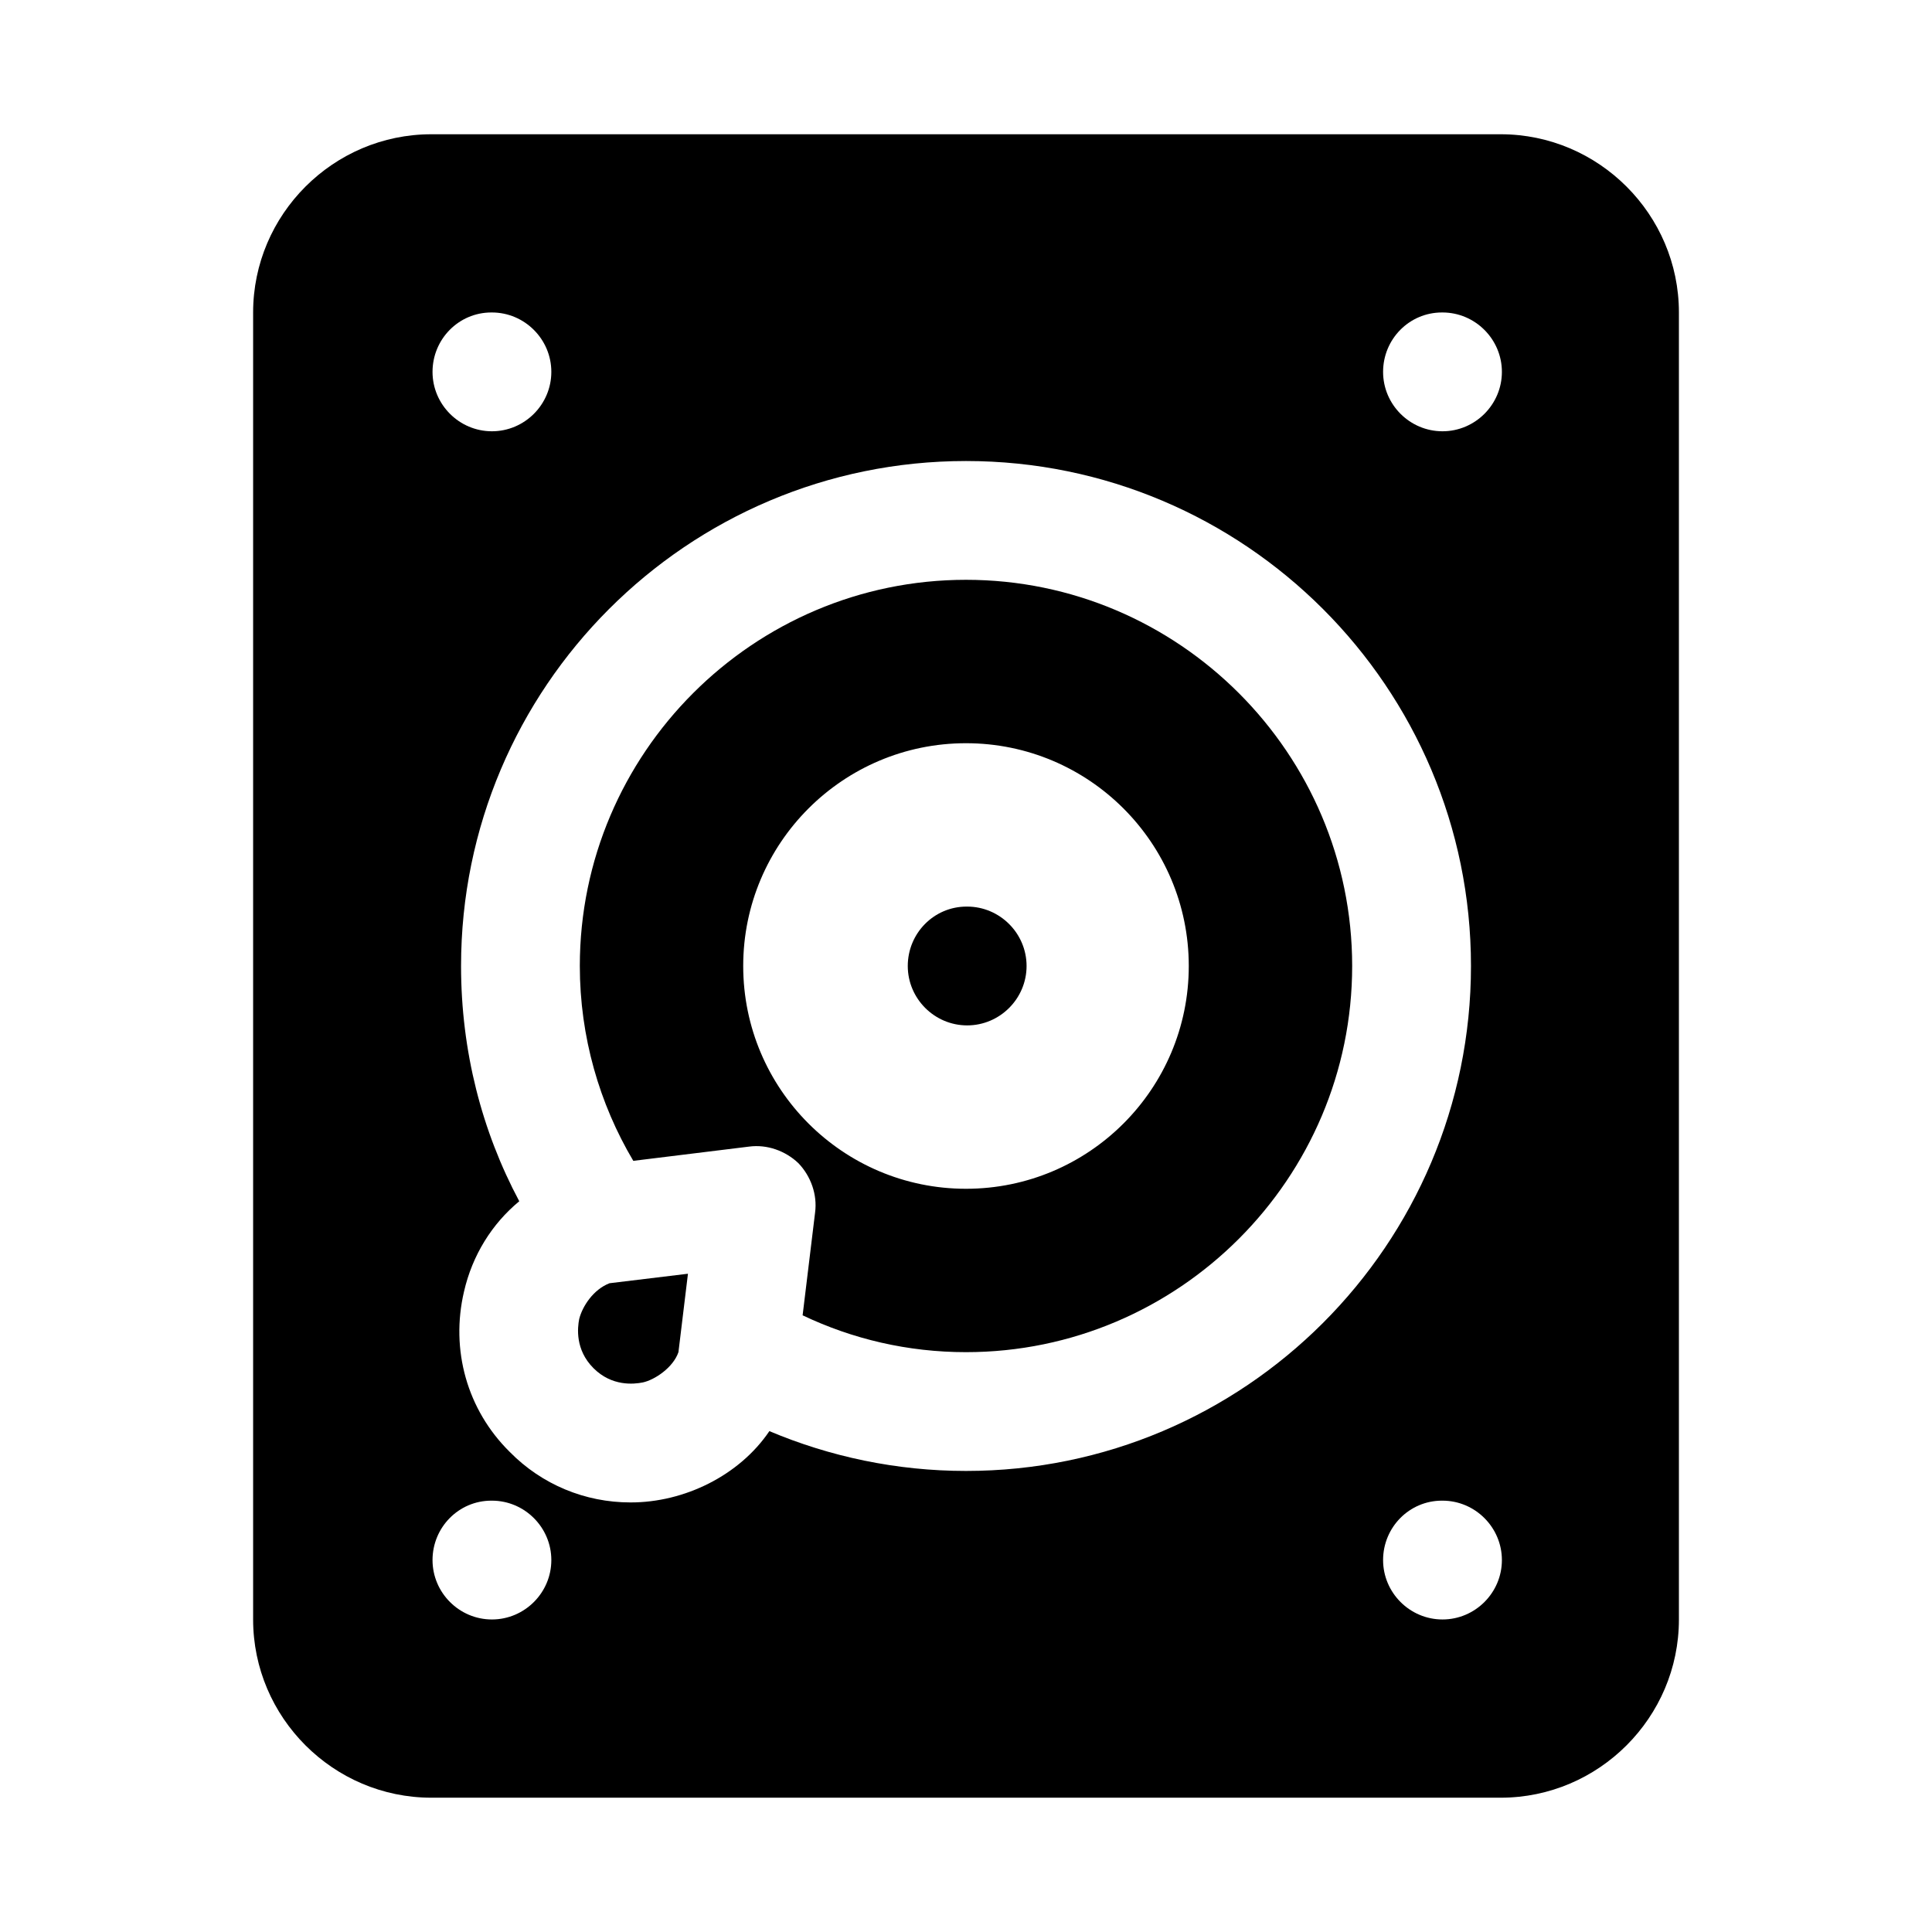 <?xml version="1.0" encoding="UTF-8"?>
<!-- Uploaded to: SVG Repo, www.svgrepo.com, Generator: SVG Repo Mixer Tools -->
<svg fill="#000000" width="800px" height="800px" version="1.1" viewBox="144 144 512 512" xmlns="http://www.w3.org/2000/svg">
 <g>
  <path d="m342.53 447.86c4.727-0.629 9.605 1.102 13.07 4.41 3.305 3.461 5.035 8.344 4.406 13.066l-3.305 27.238c13.227 6.297 27.867 9.762 43.297 9.762 56.363 0 102.34-45.973 102.34-102.34s-45.973-102.34-102.34-102.34c-56.367 0-102.34 45.969-102.34 102.34 0 18.734 5.195 36.527 14.172 51.641zm57.469-106.9c32.59 0 59.039 26.449 59.039 59.039s-26.449 59.039-59.039 59.039-59.039-26.449-59.039-59.039c-0.004-32.586 26.449-59.039 59.039-59.039z"/>
  <path d="m541.7 179.58h-283.39c-25.977 0-47.23 21.254-47.23 47.23v346.37c0 25.977 21.254 47.23 47.23 47.23h283.39c25.977 0 47.23-21.254 47.23-47.23v-346.37c0-25.977-21.254-47.23-47.23-47.23zm-267.49 362.11h0.156c8.66 0 15.742 7.086 15.742 15.742 0 8.66-7.086 15.742-15.742 15.742-8.66 0-15.742-7.086-15.742-15.742s6.926-15.742 15.586-15.742zm-15.586-299.14c0-8.66 6.926-15.742 15.586-15.742h0.156c8.66 0 15.742 7.086 15.742 15.742 0 8.66-7.086 15.742-15.742 15.742s-15.742-7.082-15.742-15.742zm20.469 286.23c-11.336-11.18-15.742-27.082-12.125-42.508 2.203-9.605 7.398-17.949 14.641-23.93-9.918-18.582-15.426-39.836-15.426-62.348 0-73.84 59.984-133.82 133.82-133.82s133.82 59.984 133.82 133.82-59.984 133.82-133.82 133.82c-18.422 0-36.055-3.777-52.113-10.551-7.922 11.727-22.527 18.941-36.84 18.895-11.969 0-23.461-4.723-31.961-13.383zm231.44-286.23c0-8.66 6.926-15.742 15.586-15.742h0.156c8.66 0 15.742 7.086 15.742 15.742 0 8.66-7.086 15.742-15.742 15.742-8.66 0-15.742-7.082-15.742-15.742zm15.586 299.14h0.156c8.66 0 15.742 7.086 15.742 15.742 0 8.66-7.086 15.742-15.742 15.742-8.66 0-15.742-7.086-15.742-15.742s6.926-15.742 15.586-15.742z"/>
  <path d="m400.31 415.74c8.66 0 15.742-7.086 15.742-15.742 0-8.66-7.086-15.742-15.742-15.742h-0.156c-8.66 0-15.586 7.086-15.586 15.742s7.082 15.742 15.742 15.742z"/>
  <path d="m314.35 510.36c3.117-0.664 8.031-3.906 9.445-8.027l2.519-20.781-20.781 2.516c-4.262 1.641-7.164 6.055-8.031 9.445-0.473 2.359-1.102 8.188 3.777 13.066 4.883 4.883 10.707 4.254 13.07 3.781z"/>
 </g>
</svg>